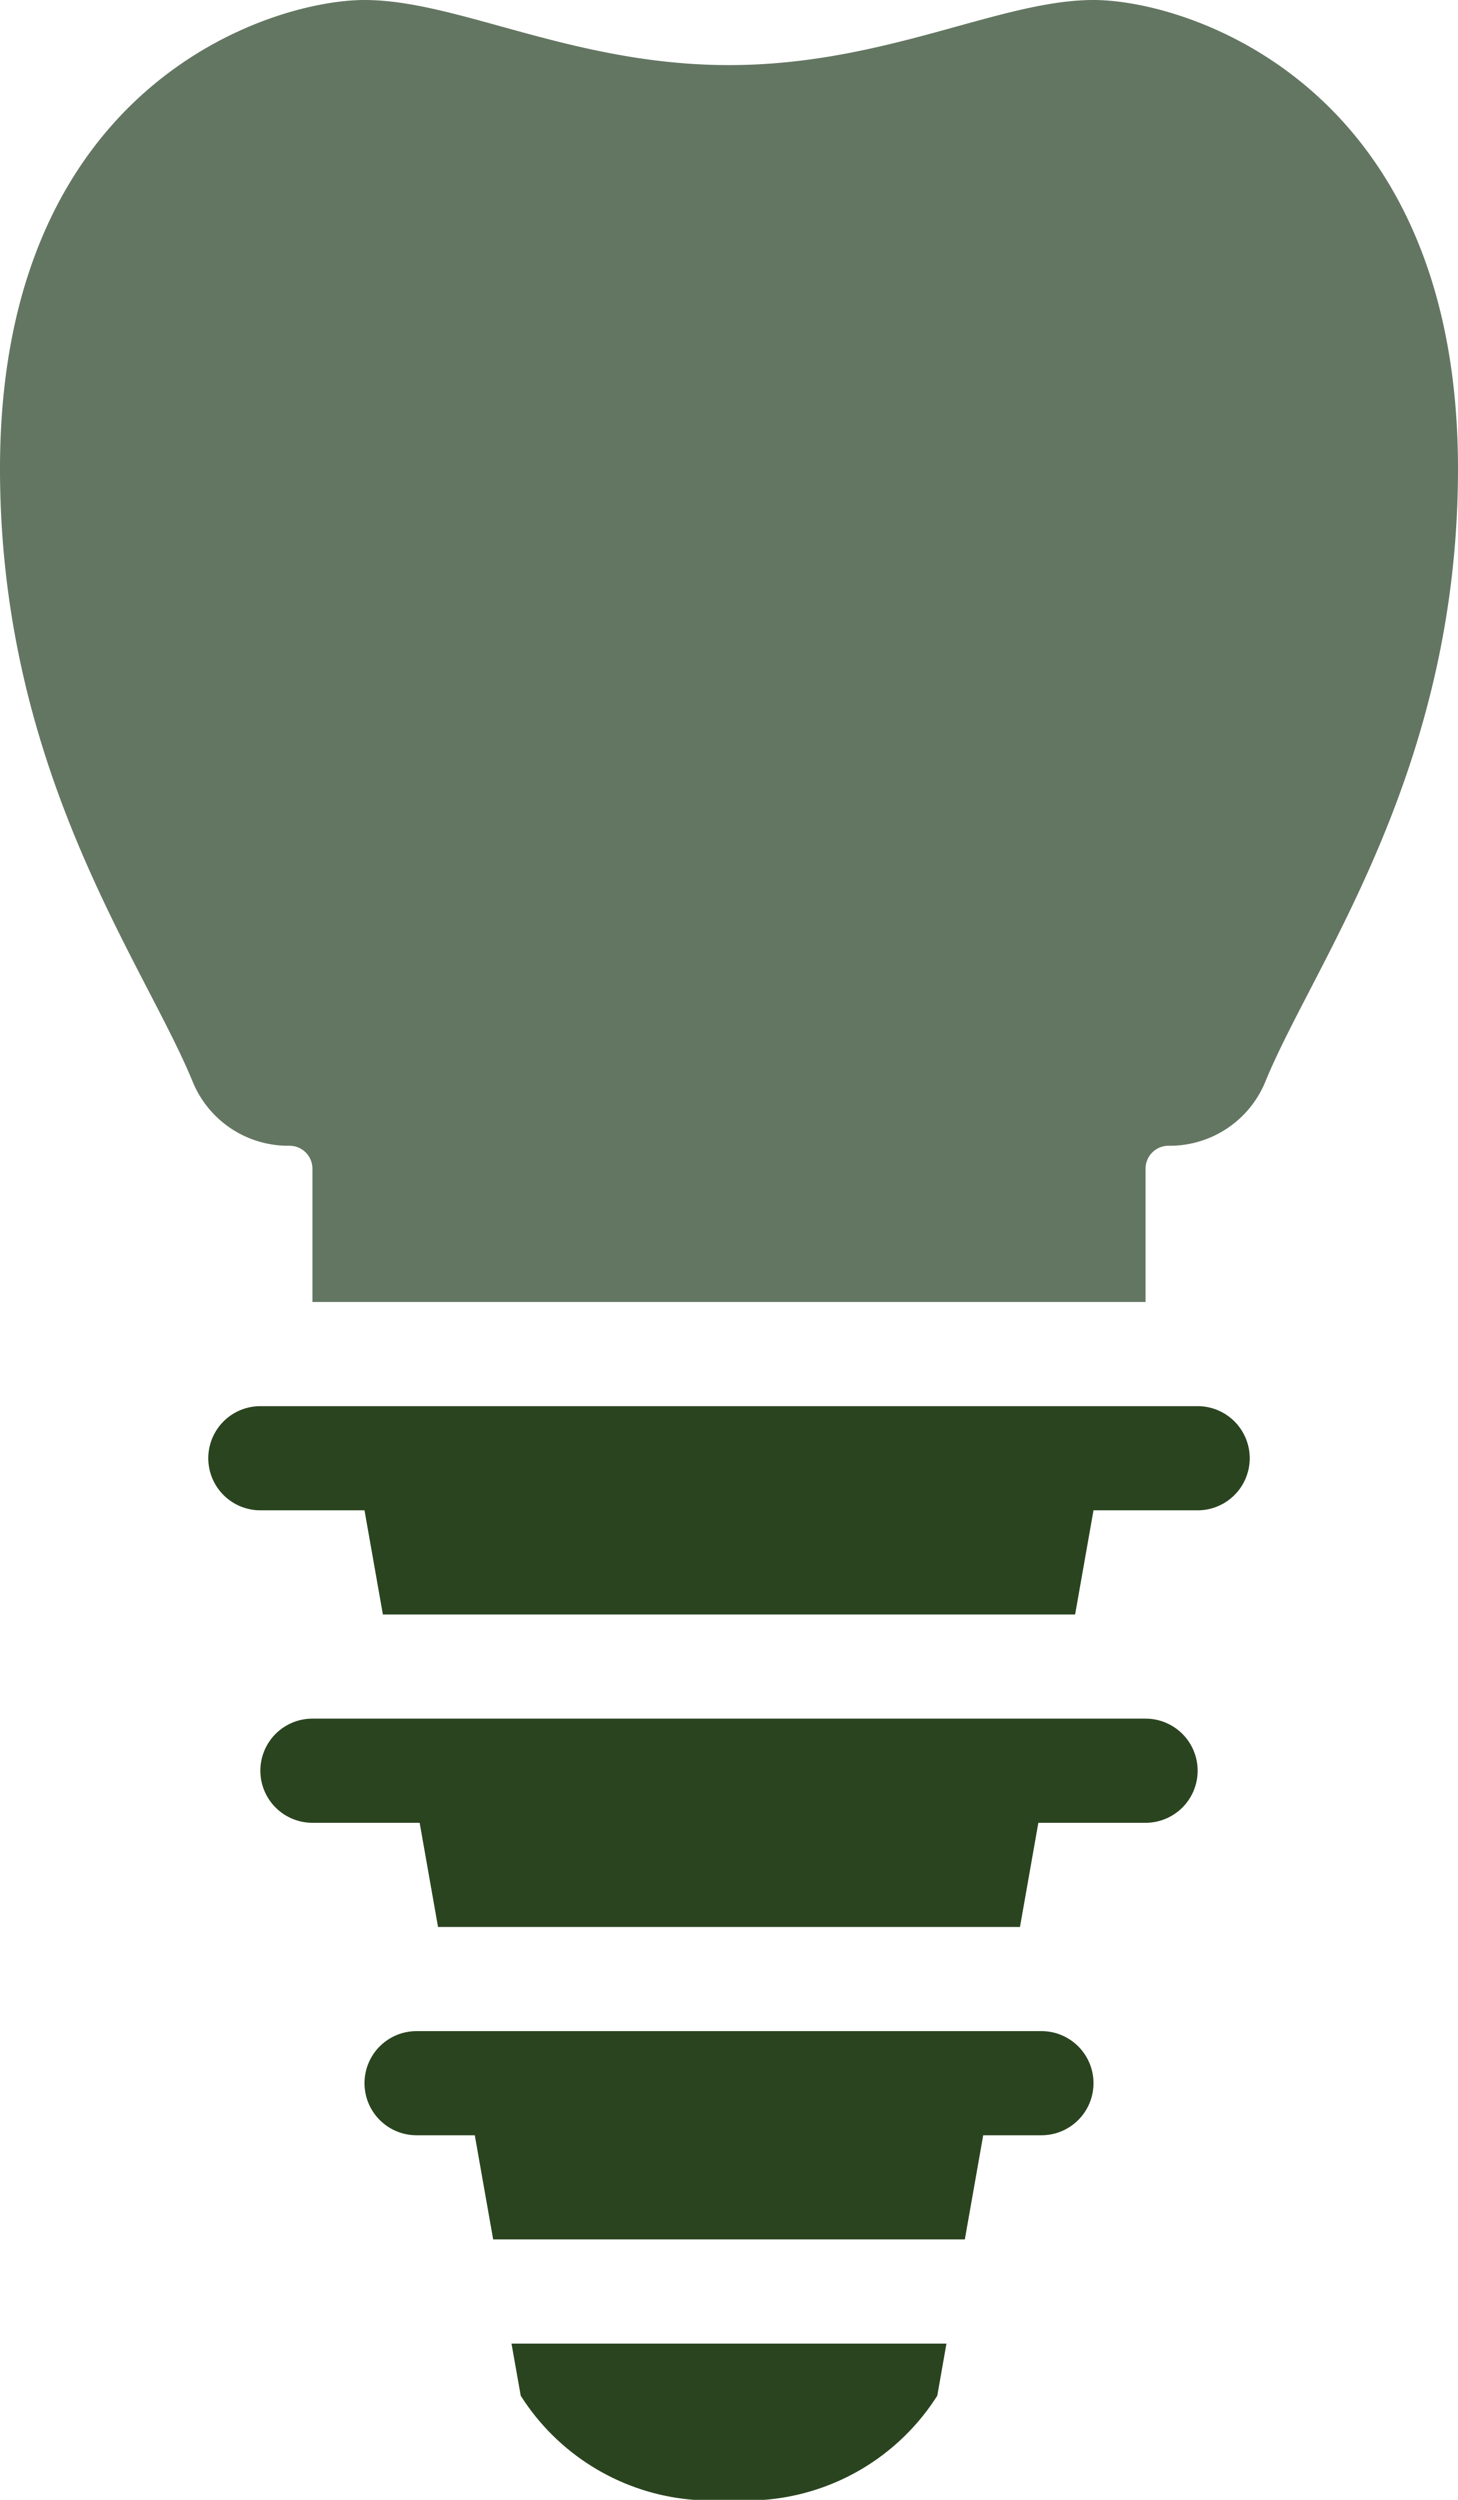 <svg id="Group_453" data-name="Group 453" xmlns="http://www.w3.org/2000/svg" xmlns:xlink="http://www.w3.org/1999/xlink" width="28" height="48" viewBox="0 0 28 48">
  <defs>
    <clipPath id="clip-path">
      <rect id="Rectangle_195" data-name="Rectangle 195" width="28" height="48" fill="#637662"/>
    </clipPath>
  </defs>
  <g id="Group_452" data-name="Group 452" clip-path="url(#clip-path)">
    <path id="Path_2301" data-name="Path 2301" d="M21,0c-1.8,0-4,1.25-7,1.25S8.8,0,7,0,0,1.619,0,9c0,5.819,2.764,9.482,3.7,11.77A1.982,1.982,0,0,0,5.54,22h.02a.44.44,0,0,1,.44.44V25H22V22.44a.44.44,0,0,1,.44-.44h.02A1.982,1.982,0,0,0,24.3,20.77C25.235,18.482,28,14.819,28,9c0-7.381-5.2-9-7-9" fill="#637662"/>
    <path id="Path_2302" data-name="Path 2302" d="M20,39H8a1,1,0,0,0,0,2H9.118l.353,2h9.058l.353-2H20a1,1,0,0,0,0-2" fill="#2a441f"/>
    <path id="Path_2303" data-name="Path 2303" d="M10,46a4.333,4.333,0,0,0,4,2,4.333,4.333,0,0,0,4-2l.176-1H9.823Z" fill="#2a441f"/>
    <path id="Path_2304" data-name="Path 2304" d="M23,27H5a1,1,0,0,0,0,2H7l.353,2H20.647L21,29h2a1,1,0,0,0,0-2" fill="#2a441f"/>
    <path id="Path_2305" data-name="Path 2305" d="M22,33H6a1,1,0,0,0,0,2H8.059l.353,2H19.588l.353-2H22a1,1,0,0,0,0-2" fill="#2a441f"/>
  </g>
</svg>
